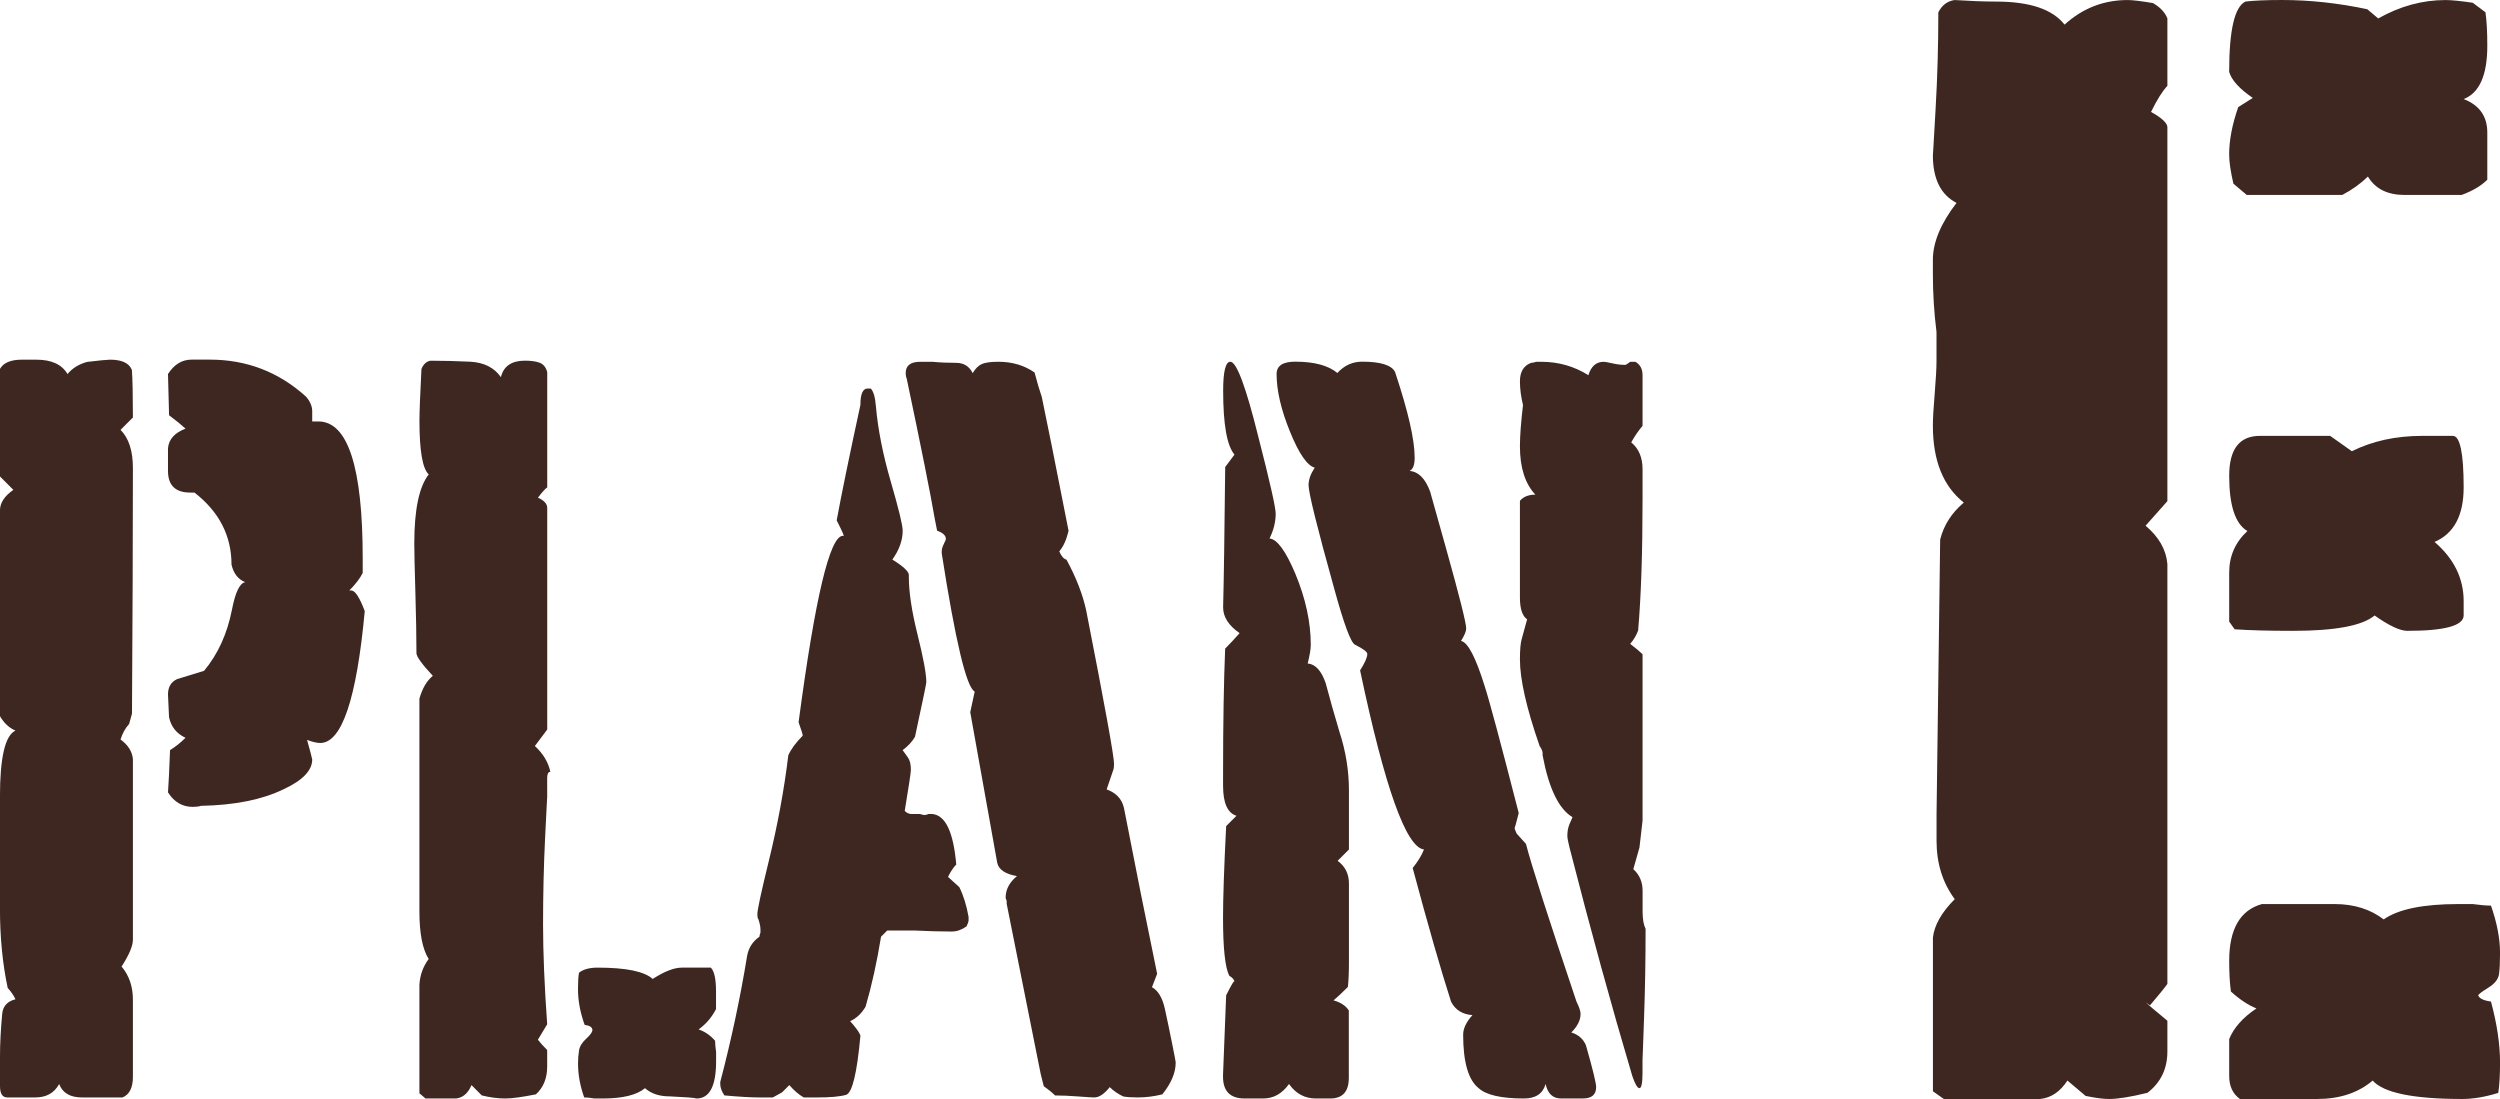 <?xml version="1.0" encoding="UTF-8"?><svg id="b" xmlns="http://www.w3.org/2000/svg" width="60.062" height="26.403" viewBox="0 0 60.062 26.403"><g id="c"><g><g><path d="M3.193,24.113v1.758c0,.261-.083,.426-.25,.495h-.973c-.283,0-.466-.107-.549-.322-.117,.215-.308,.322-.574,.322H.175c-.117,0-.175-.091-.175-.273v-.72c0-.298,.018-.637,.053-1.019,.018-.182,.124-.297,.318-.347-.036-.083-.098-.174-.186-.272-.124-.58-.186-1.217-.186-1.912v-2.682c0-.942,.124-1.473,.372-1.588-.153-.066-.276-.182-.372-.348v-4.94c0-.182,.107-.347,.322-.496l-.322-.323v-2.582c.083-.148,.258-.223,.524-.223h.35c.366,0,.615,.115,.749,.346,.116-.142,.274-.239,.474-.293,.299-.035,.482-.053,.549-.053,.283,0,.458,.082,.524,.248,.016,.23,.024,.611,.024,1.141l-.297,.297c.198,.199,.297,.504,.297,.918,0,1.637-.008,3.604-.022,5.9l-.069,.248c-.091,.1-.16,.224-.206,.373,.181,.132,.28,.289,.297,.471v4.339c0,.149-.091,.364-.272,.645,.181,.215,.272,.479,.272,.794v.099Zm5.57-9.432c-.195,2.112-.552,3.169-1.07,3.169-.082,0-.187-.025-.316-.074,.082,.297,.124,.453,.124,.471,0,.264-.231,.503-.693,.717-.512,.248-1.172,.381-1.98,.396-.049,.017-.115,.025-.198,.025-.248,0-.446-.115-.594-.348,.016-.23,.033-.568,.049-1.015,.132-.082,.256-.181,.372-.297-.215-.099-.347-.264-.396-.495l-.025-.545c0-.182,.074-.305,.223-.371l.644-.198c.33-.396,.553-.882,.668-1.46,.083-.43,.19-.652,.322-.669-.17-.065-.28-.206-.331-.421,0-.693-.296-1.271-.89-1.732h-.102c-.356,0-.534-.174-.534-.52v-.545c.019-.215,.159-.371,.421-.471-.088-.082-.219-.189-.395-.322l-.026-.99c.147-.23,.336-.346,.565-.346h.442c.885,0,1.655,.297,2.311,.891,.098,.115,.147,.231,.147,.347v.247h.146c.711,0,1.067,1.098,1.067,3.293v.347c-.066,.132-.173,.272-.322,.421h.046c.093,0,.201,.165,.325,.495Z" style="fill:#3f2721;"/><path d="M13.22,18.544c-.05,0-.074,.049-.074,.148v.47c0-.032-.017,.289-.05,.966s-.049,1.37-.049,2.079c0,.677,.033,1.478,.099,2.401l-.223,.371c.05,.066,.124,.148,.223,.248v.396c0,.28-.09,.503-.27,.668-.328,.066-.573,.1-.737,.1-.181,0-.369-.025-.565-.074l-.246-.248c-.082,.195-.205,.302-.368,.322h-.737l-.147-.125v-2.606c.013-.231,.087-.438,.223-.62-.148-.232-.223-.613-.223-1.143v-5.113c.071-.248,.179-.431,.322-.547-.262-.281-.393-.463-.393-.546,0-.397-.009-.886-.026-1.465s-.026-.968-.026-1.167c0-.811,.115-1.365,.347-1.662-.148-.133-.223-.563-.223-1.292,0-.198,.016-.612,.048-1.241,.048-.115,.121-.182,.217-.198,.307,0,.625,.009,.955,.024,.331,.018,.576,.141,.737,.371,.064-.264,.257-.396,.58-.396,.145,0,.262,.017,.351,.05s.149,.107,.182,.223v2.772c-.05,.033-.124,.116-.223,.247,.149,.066,.223,.148,.223,.248v5.322l-.297,.396c.198,.182,.322,.388,.372,.619Zm3.985,5.693c-.099,.197-.239,.363-.421,.495,.149,.05,.281,.14,.396,.272,0,.066,.008,.156,.024,.271v.224c0,.594-.157,.892-.47,.892-.049-.018-.264-.033-.644-.051-.248,0-.446-.064-.594-.197-.198,.165-.537,.248-1.015,.248h-.198c-.099-.018-.182-.025-.248-.025-.099-.278-.148-.549-.148-.811,0-.114,.008-.221,.024-.319s.074-.192,.173-.282,.148-.16,.148-.209c0-.065-.062-.106-.186-.123-.107-.295-.16-.581-.16-.859,0-.18,.008-.311,.024-.393,.1-.082,.25-.123,.449-.123,.682,0,1.123,.091,1.322,.272,.282-.182,.515-.272,.698-.272h.698c.083,.082,.125,.272,.125,.569v.421Z" style="fill:#3f2721;"/><path d="M23.27,22.034v.074c0,.033-.017,.082-.049,.148-.116,.082-.231,.123-.347,.123h-.074c-.215,0-.487-.008-.817-.023h-.668l-.148,.148c-.099,.61-.223,1.172-.372,1.683-.099,.165-.223,.281-.371,.347,.033,.033,.078,.087,.136,.161s.095,.136,.112,.186c-.083,.907-.198,1.382-.347,1.423-.148,.042-.38,.062-.693,.062h-.322c-.116-.066-.231-.164-.347-.297l-.173,.174-.223,.123h-.322c-.198,0-.479-.016-.842-.049-.066-.1-.099-.19-.099-.273v-.049c.264-1.007,.479-2.014,.644-3.021,.033-.198,.132-.354,.297-.47,0-.017,.008-.051,.025-.1v-.074c0-.066-.017-.148-.05-.248-.017-.016-.024-.057-.024-.123,0-.1,.09-.52,.272-1.263,.214-.874,.372-1.725,.471-2.55,.065-.148,.181-.305,.346-.471,0-.033-.033-.14-.099-.322,.396-2.986,.75-4.48,1.064-4.48h.024c-.017-.049-.045-.115-.086-.197l-.087-.174c.116-.627,.305-1.551,.57-2.772,0-.264,.058-.396,.173-.396h.075c.065,.065,.107,.206,.124,.42,.049,.562,.169,1.168,.359,1.82,.189,.652,.285,1.043,.285,1.176,0,.23-.083,.462-.248,.693,.264,.164,.396,.289,.396,.371v.049c0,.363,.07,.826,.21,1.387s.21,.941,.21,1.139c0,.033-.091,.471-.272,1.312-.066,.115-.166,.223-.297,.321l.124,.173c.049,.066,.074,.166,.074,.298,0,.065-.05,.396-.148,.99,.049,.05,.107,.074,.173,.074h.198c.049,.017,.083,.024,.099,.024,.033,0,.066-.008,.099-.024h.099c.313,.033,.503,.438,.57,1.213-.066,.065-.132,.165-.198,.297l.272,.247c.099,.199,.173,.438,.223,.719Zm4.889,3.032c.058,.289,.087,.442,.087,.458,0,.248-.108,.504-.322,.768-.198,.049-.396,.074-.594,.074-.149,0-.264-.008-.347-.025-.132-.064-.239-.139-.322-.223-.132,.166-.256,.248-.372,.248-.049,0-.177-.008-.384-.024s-.392-.024-.557-.024c-.066-.066-.157-.141-.272-.223l-.074-.295-.817-4.088v-.073c-.017-.032-.025-.058-.025-.073,0-.197,.091-.369,.272-.518-.281-.049-.439-.156-.474-.32l-.648-3.618,.107-.495c-.198-.1-.462-1.206-.792-3.32v-.051c0-.049,.016-.106,.049-.173,.033-.065,.05-.106,.05-.124,0-.082-.071-.148-.21-.197l-.054-.272c-.101-.594-.327-1.724-.678-3.39-.016-.033-.023-.074-.023-.123,0-.182,.115-.273,.347-.273h.297c.198,.018,.388,.025,.57,.025,.181,0,.313,.082,.396,.247,.065-.111,.14-.185,.223-.22s.214-.053,.396-.053c.33,0,.619,.086,.867,.258,.065,.249,.124,.444,.173,.584,.115,.545,.33,1.617,.644,3.219-.05,.215-.124,.379-.223,.494,.049,.116,.107,.183,.173,.199,.232,.429,.389,.833,.472,1.212,.447,2.278,.67,3.507,.67,3.688,0,.082-.008,.141-.025,.174l-.152,.446c.228,.083,.367,.231,.416,.446,.266,1.369,.531,2.697,.797,3.984l-.124,.322c.149,.082,.251,.256,.31,.52,.058,.264,.115,.541,.173,.829Z" style="fill:#3f2721;"/><path d="M32.405,24.28v1.614c0,.331-.148,.497-.446,.497h-.347c-.264,0-.479-.115-.644-.348-.165,.232-.371,.348-.619,.348h-.446c-.347,0-.52-.174-.52-.521v-.049l.075-1.909c.132-.265,.198-.372,.198-.322,0-.05-.042-.099-.124-.149-.099-.197-.149-.66-.149-1.388,0-.479,.025-1.215,.075-2.206l.248-.248c-.215-.066-.322-.307-.322-.719v-.298c0-1.206,.017-2.206,.05-2.999,.115-.116,.231-.24,.347-.372-.264-.183-.396-.389-.396-.62,.017-.628,.033-1.752,.05-3.371l.223-.298c-.182-.215-.272-.728-.272-1.536,0-.463,.058-.695,.173-.695,.149,0,.372,.596,.668,1.787,.281,1.093,.421,1.714,.421,1.862,0,.198-.049,.397-.148,.597,.181,.016,.388,.297,.619,.844,.248,.596,.372,1.166,.372,1.713,0,.1-.025,.248-.074,.446,.186,.017,.33,.174,.432,.472,.101,.381,.211,.77,.33,1.167,.152,.464,.229,.935,.229,1.415v1.415l-.272,.272c.182,.133,.272,.314,.272,.547v1.887c0,.248-.009,.447-.025,.596-.148,.148-.264,.256-.347,.322,.177,.05,.301,.133,.372,.248Zm5.694,.823c.165,.578,.248,.916,.248,1.015,0,.182-.108,.273-.322,.273h-.52c-.198,0-.322-.115-.372-.348-.066,.232-.239,.348-.52,.348-.545,0-.908-.083-1.089-.248-.248-.197-.372-.626-.372-1.285,0-.148,.075-.305,.223-.47-.24-.017-.411-.124-.513-.321-.239-.742-.547-1.812-.923-3.214,.121-.148,.212-.296,.272-.444-.429-.051-.941-1.484-1.535-4.303,.115-.181,.173-.312,.173-.395,0-.05-.099-.124-.297-.223-.099-.049-.264-.494-.495-1.336-.413-1.482-.619-2.314-.619-2.496,0-.132,.049-.271,.148-.42-.182-.05-.38-.338-.594-.865-.215-.527-.322-.988-.322-1.385,0-.197,.148-.297,.445-.297,.462,0,.8,.092,1.015,.272,.165-.181,.363-.272,.594-.272,.445,0,.709,.083,.792,.248,.313,.94,.471,1.625,.471,2.055,0,.182-.042,.289-.124,.322,.214,.016,.379,.182,.495,.494,.016,.05,.148,.52,.396,1.412,.313,1.121,.471,1.749,.471,1.881,0,.066-.042,.165-.124,.297,.165,.033,.354,.396,.569,1.09,.099,.297,.372,1.312,.817,3.045-.066,.264-.099,.379-.099,.346,0,.033,.017,.083,.05,.148l.223,.248c.132,.512,.536,1.774,1.213,3.787,.066,.133,.099,.232,.099,.297,0,.149-.074,.298-.223,.446,.165,.05,.28,.148,.347,.297Zm1.436-2.783c0,.728-.012,1.44-.037,2.136-.024,.694-.037,1.025-.037,.992v.322c0,.248-.025,.373-.074,.373s-.107-.1-.173-.297c-.495-1.667-.999-3.499-1.51-5.496-.033-.132-.049-.223-.049-.272,0-.099,.016-.189,.049-.272l.075-.173c-.331-.198-.569-.693-.718-1.485v-.05c0-.05-.024-.106-.071-.173-.316-.908-.474-1.602-.474-2.08,0-.23,.014-.396,.043-.494l.13-.471c-.116-.082-.173-.256-.173-.52v-2.328c.083-.099,.206-.148,.371-.148-.248-.264-.371-.651-.371-1.163,0-.247,.025-.577,.074-.99-.049-.198-.074-.388-.074-.569,0-.23,.09-.379,.27-.445,.032,0,.073-.008,.123-.025h.123c.409,0,.785,.107,1.129,.322,.065-.215,.188-.322,.368-.322,.033,0,.103,.013,.208,.037,.106,.025,.209,.037,.307,.037,.017,0,.058-.024,.123-.074h.123c.115,.066,.172,.174,.172,.322v1.217c-.099,.116-.19,.249-.272,.397,.182,.149,.272,.364,.272,.646v.721c0,1.291-.036,2.342-.106,3.152-.042,.115-.106,.224-.191,.322,.132,.1,.231,.183,.297,.249v3.997c-.033,.297-.058,.514-.074,.645l-.148,.521c.148,.133,.223,.307,.223,.521v.497c0,.183,.025,.323,.074,.422Z" style="fill:#3f2721;"/></g><path d="M52.071,25.26c0,.419-.161,.751-.48,.995-.408,.1-.714,.148-.917,.148-.146,0-.335-.025-.568-.074l-.437-.369c-.175,.27-.393,.416-.655,.443h-2.314l-.262-.185v-3.692c.032-.295,.206-.604,.524-.924-.292-.394-.437-.861-.437-1.403v-.628l.087-6.609c.087-.346,.276-.641,.568-.887-.496-.394-.743-1.009-.743-1.846,0-.173,.015-.432,.044-.775,.028-.346,.043-.604,.043-.775v-.703c-.059-.467-.087-.935-.087-1.402v-.332c0-.419,.189-.874,.568-1.367-.379-.196-.568-.578-.568-1.145,0,.025,.022-.344,.065-1.107,.044-.763,.066-1.538,.066-2.326,.086-.172,.216-.271,.39-.296,.375,.024,.708,.037,.997,.037,.809,0,1.357,.185,1.646,.554,.433-.394,.938-.591,1.516-.591,.116,0,.317,.024,.607,.073,.173,.099,.289,.221,.347,.369v1.62c-.117,.122-.248,.331-.393,.626,.262,.146,.393,.27,.393,.367V12.04l-.524,.59c.32,.27,.495,.576,.524,.92v10.088c-.07,.099-.21,.271-.419,.516l-.105-.073c.053,.05,.228,.196,.524,.442v.737ZM59.713,.295c.029,.196,.044,.464,.044,.805,0,.708-.19,1.134-.568,1.28,.378,.146,.568,.414,.568,.805v1.133c-.147,.146-.353,.269-.618,.366h-1.368c-.412,0-.706-.147-.882-.442-.177,.172-.383,.319-.618,.442h-2.293l-.321-.271c-.068-.295-.102-.527-.102-.699,0-.344,.072-.723,.218-1.141l.349-.22c-.321-.22-.51-.429-.567-.626,0-1.004,.131-1.568,.393-1.69,.203-.024,.495-.037,.873-.037,.669,0,1.354,.073,2.053,.222l.262,.221c.524-.295,1.062-.442,1.616-.442,.145,0,.363,.022,.655,.065l.306,.229Zm-.524,14.487c0,.25-.452,.374-1.354,.374-.174,0-.437-.123-.786-.369-.292,.246-.947,.369-1.965,.369-.583,0-1.048-.013-1.397-.037l-.131-.185v-1.18c0-.393,.145-.725,.437-.996-.292-.172-.437-.613-.437-1.327,0-.64,.246-.959,.737-.959h1.689l.521,.369c.491-.245,1.054-.369,1.689-.369h.737c.173,0,.26,.413,.26,1.237,0,.674-.233,1.111-.699,1.311,.465,.4,.699,.874,.699,1.424v.338Zm.831,11.475c-.317,.098-.604,.146-.862,.146-1.178,0-1.896-.148-2.155-.443-.346,.295-.791,.443-1.336,.443h-1.853c-.172-.123-.258-.307-.258-.553v-.886c.109-.271,.327-.517,.655-.737-.191-.074-.396-.209-.614-.406-.027-.195-.041-.441-.041-.736,0-.762,.262-1.218,.786-1.365h1.747c.465,0,.858,.123,1.179,.369,.349-.246,.946-.369,1.791-.369h.349c.175,.024,.32,.037,.437,.037,.145,.414,.218,.793,.218,1.134,0,.22-.008,.39-.024,.513-.017,.121-.104,.231-.262,.328-.159,.099-.238,.16-.238,.184,.028,.073,.131,.122,.306,.146,.145,.537,.218,1.024,.218,1.463,0,.317-.015,.562-.043,.732Z" style="fill:#3f2721;"/></g></g></svg>